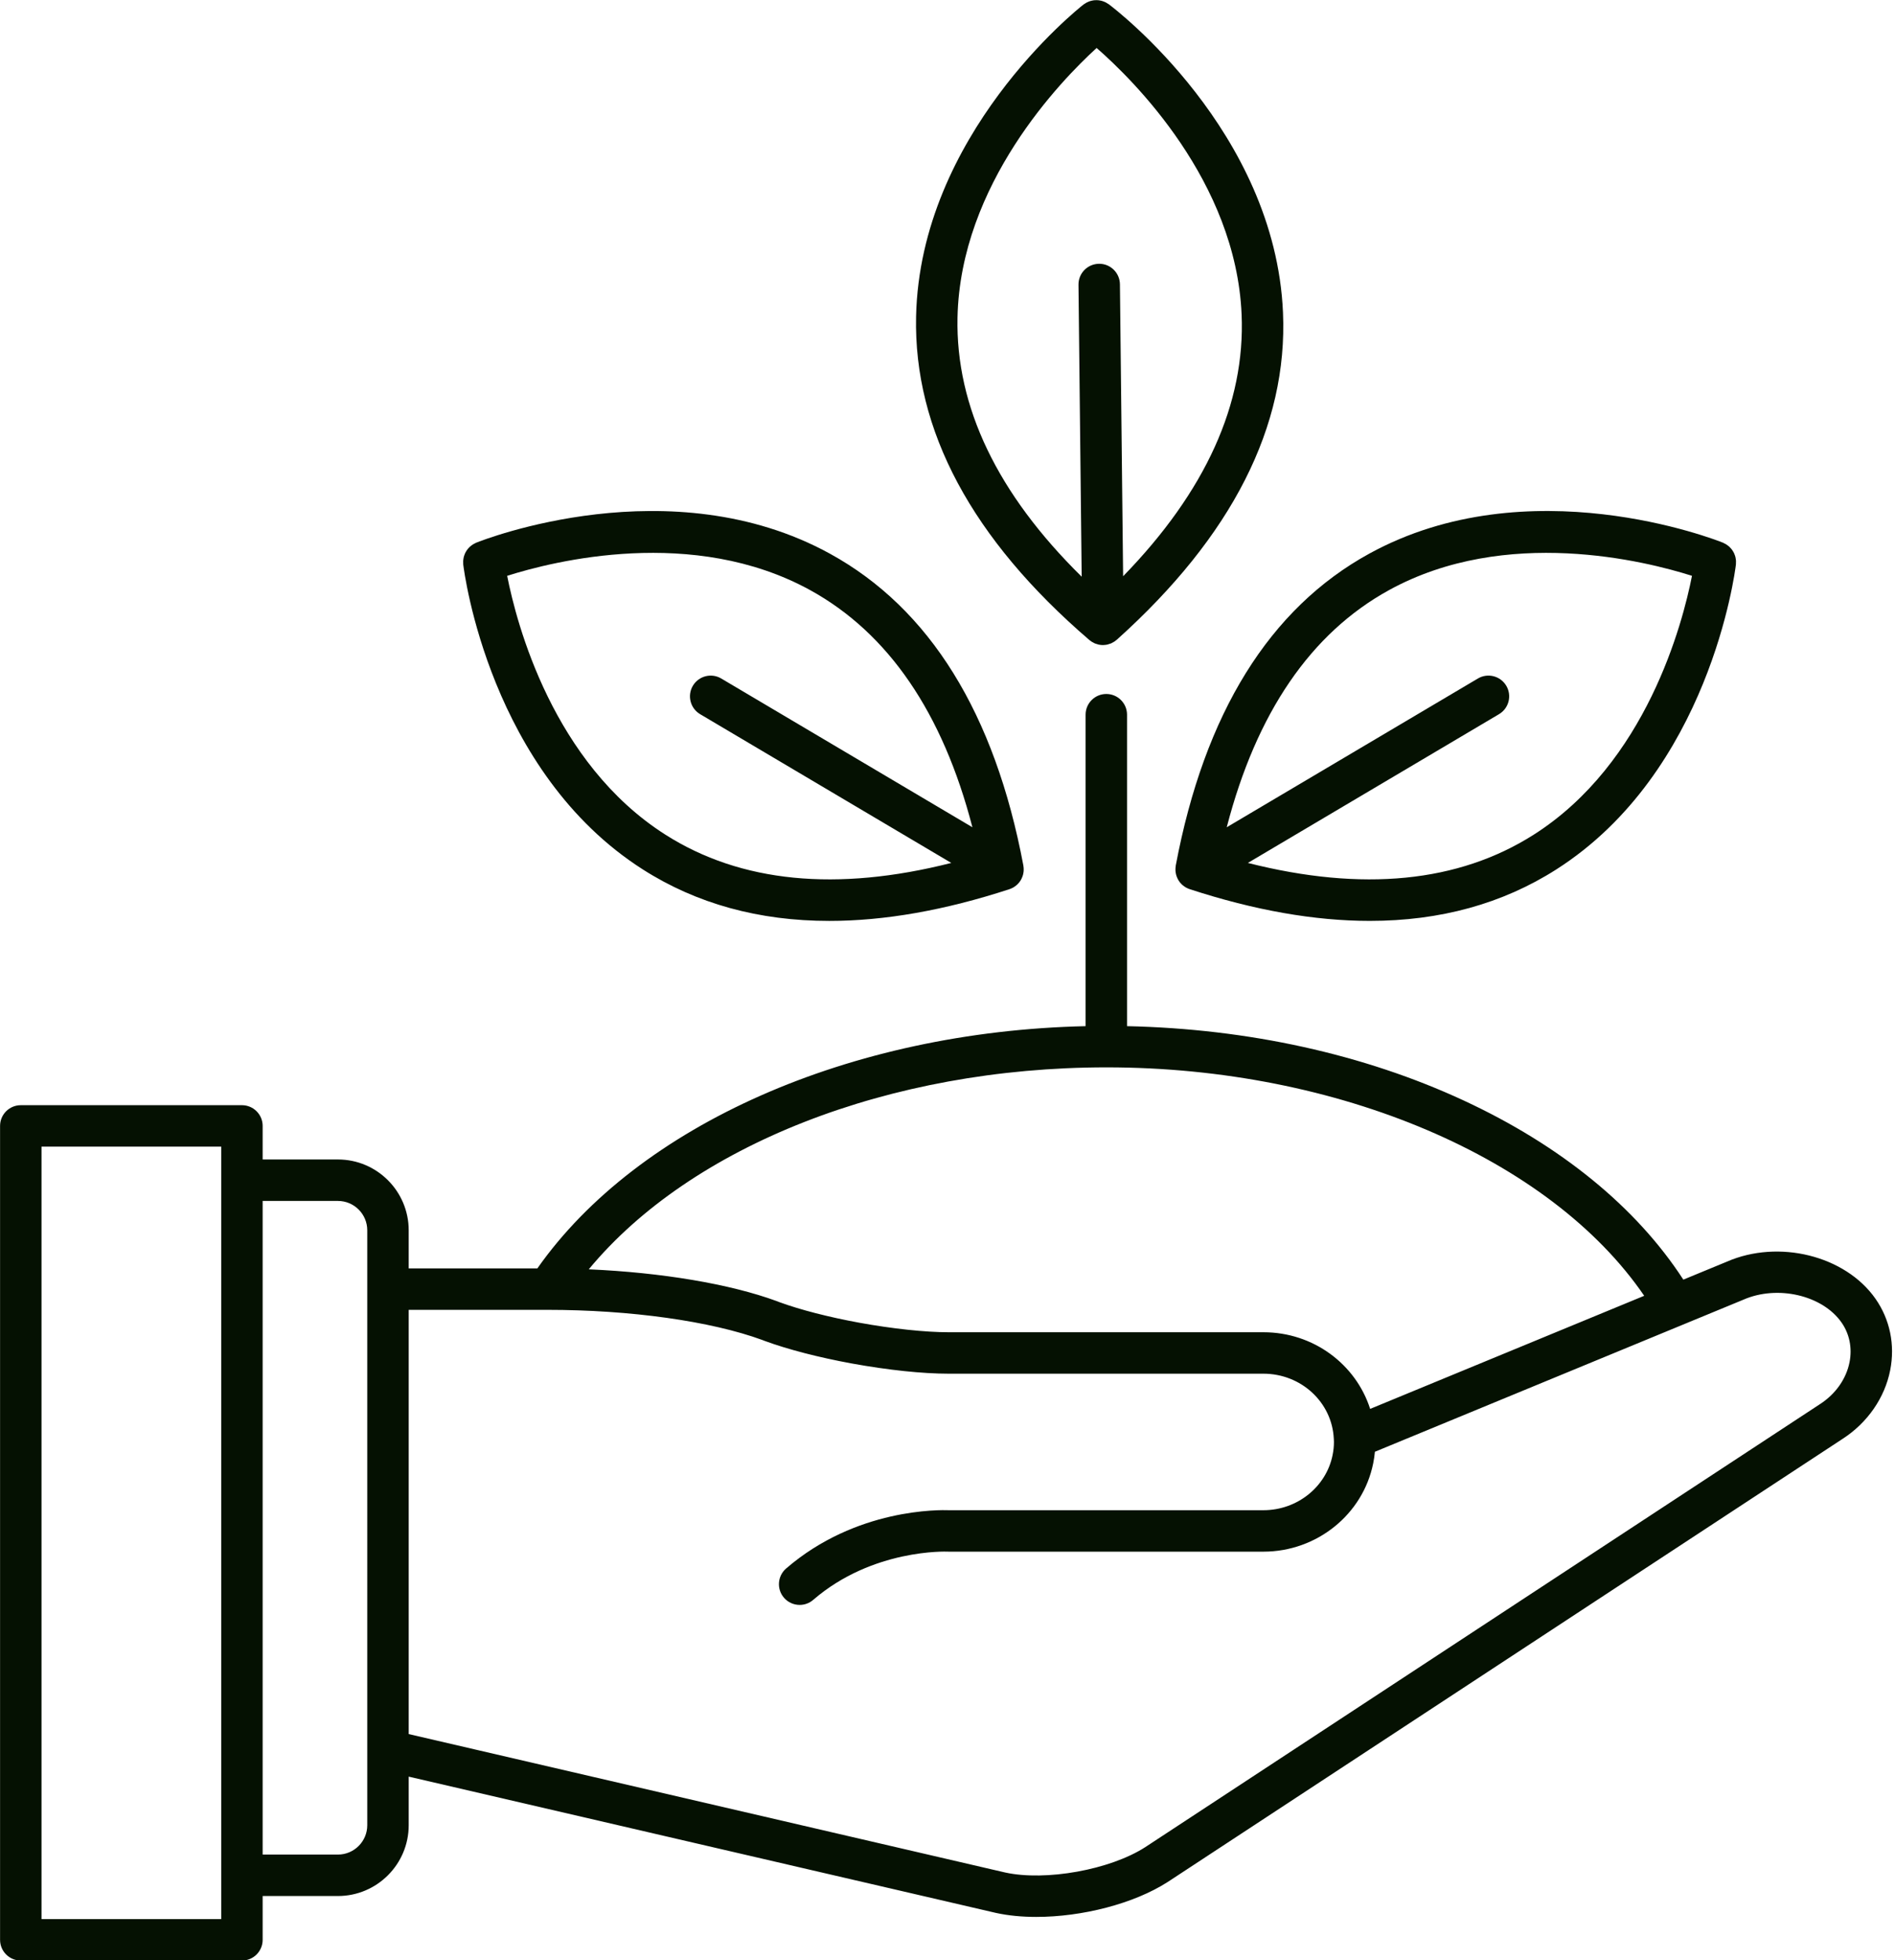 <?xml version="1.0" encoding="UTF-8" standalone="no"?><svg xmlns="http://www.w3.org/2000/svg" xmlns:xlink="http://www.w3.org/1999/xlink" fill="#051102" height="472.9" preserveAspectRatio="xMidYMid meet" version="1" viewBox="27.7 19.5 457.3 472.9" width="457.3" zoomAndPan="magnify"><g id="change1_1"><path d="M480.288,332.818c-7.275-10.4-23.36-14.399-35.878-8.933l-10.487,4.327c-11.336-17.464-29.568-32.351-53.02-43.225 c-24.026-11.14-52.014-17.3-81.228-17.926v-75.138c0-2.761-2.238-5-5-5s-5,2.239-5,5v75.138 c-56.824,1.268-107.99,23.844-132.294,58.436h-31.054v-9.191c0-9.419-7.662-17.082-17.081-17.082H91.084v-8.097 c0-2.762-2.239-5-5-5H32.717c-2.761,0-5,2.238-5,5v196.354c0,2.762,2.239,5,5,5h53.367c2.761,0,5-2.238,5-5v-10.568h18.163 c9.418,0,17.081-7.663,17.081-17.082V448.11l141.753,32.888c2.97,0.648,6.262,0.956,9.7,0.956c11.014,0,23.528-3.161,31.736-8.444 l162.837-106.886c5.989-3.857,10.176-9.896,11.487-16.565C485.045,343.938,483.783,337.815,480.288,332.818z M81.084,482.482 H37.717V296.128h43.367V482.482z M116.328,441.645c-0.001,0.041,0,0.082,0,0.123v18.064c0,3.905-3.176,7.082-7.081,7.082H91.084 V309.225h18.163c3.904,0,7.081,3.177,7.081,7.082V441.645z M294.728,276.999c55.927,0,107.069,21.945,129.75,55.11l-66.135,27.285 c-3.453-10.773-13.696-18.491-25.754-18.491h-75.95c-5.679,0-13.556-0.84-21.604-2.303c-7.402-1.358-14.25-3.123-19.293-4.971 l-0.444-0.177c-0.041-0.016-0.082-0.031-0.122-0.047c-11.357-4.168-27.829-6.913-45.396-7.681 C194.487,295.878,242.229,276.999,294.728,276.999z M474.029,348.129c-0.79,4.018-3.374,7.694-7.126,10.111L304.067,465.126 c-8.483,5.459-23.986,8.255-33.791,6.116l-143.949-33.398V335.498h33.446c20.052,0,39.445,2.719,51.897,7.274l0.442,0.176 c0.04,0.016,0.08,0.031,0.12,0.046c5.566,2.046,13.023,3.979,21.005,5.443c8.747,1.59,17.057,2.466,23.4,2.466h75.95 c9.103,0,16.563,6.894,16.984,15.693c0.002,0.048,0.005,0.096,0.009,0.144c0.016,0.206,0.024,0.422,0.024,0.637 c0,1.045-0.107,2.097-0.324,3.15c-1.548,7.713-8.568,13.312-16.693,13.312h-75.834c-2.169-0.086-22.47-0.515-39.35,14.063 c-2.09,1.805-2.321,4.963-0.516,7.053c0.989,1.145,2.384,1.731,3.787,1.731c1.158,0,2.321-0.399,3.266-1.216 c14.334-12.38,32.257-11.647,32.421-11.64c0.092,0.005,0.184,0.008,0.277,0.008h75.95c12.872,0,24.016-8.977,26.493-21.32 c0.189-0.918,0.322-1.847,0.409-2.78l88.782-36.629c0.034-0.015,0.069-0.029,0.104-0.044c8.243-3.622,19.105-1.108,23.717,5.485 C474.017,341.299,474.704,344.7,474.029,348.129z" fill="inherit"/><path d="M139.487,155.683c0.246,2.033,6.449,50.06,43.367,73.585c12.971,8.266,28.011,12.402,44.98,12.402 c13.324,0,27.839-2.551,43.468-7.656c0.034-0.011,0.062-0.03,0.095-0.042c0.076-0.027,0.155-0.047,0.23-0.078 c0.029-0.012,0.055-0.028,0.083-0.04c0.17-0.072,0.337-0.15,0.499-0.241c0.029-0.016,0.053-0.036,0.081-0.053 c0.039-0.023,0.076-0.05,0.115-0.074c0.062-0.039,0.124-0.077,0.184-0.119c0.117-0.081,0.229-0.168,0.339-0.26 c0.057-0.047,0.114-0.094,0.169-0.144c0.049-0.045,0.101-0.085,0.149-0.132c0.025-0.024,0.045-0.052,0.069-0.076 c0.127-0.129,0.251-0.262,0.364-0.407c0.023-0.029,0.04-0.062,0.063-0.091c0.019-0.025,0.035-0.052,0.053-0.078 c0.049-0.068,0.096-0.136,0.142-0.206c0.037-0.057,0.079-0.107,0.114-0.166c0.026-0.044,0.039-0.092,0.063-0.137 c0.053-0.096,0.103-0.191,0.149-0.289c0.052-0.11,0.096-0.221,0.14-0.335c0.037-0.095,0.073-0.189,0.104-0.286 c0.03-0.094,0.055-0.187,0.079-0.283c0.03-0.12,0.053-0.241,0.075-0.364c0.018-0.101,0.037-0.201,0.048-0.302 c0.011-0.1,0.017-0.199,0.022-0.3c0.006-0.12,0.006-0.239,0.003-0.36c-0.002-0.104-0.004-0.207-0.013-0.31 c-0.009-0.109-0.025-0.217-0.042-0.327c-0.009-0.06-0.004-0.119-0.015-0.179c-6.912-36.735-22.623-62.057-46.695-75.263 c-38.381-21.056-83.477-3.398-85.378-2.636c-0.121,0.049-0.224,0.121-0.339,0.177c-0.135,0.067-0.271,0.13-0.399,0.209 c-0.16,0.097-0.305,0.208-0.451,0.32c-0.109,0.084-0.218,0.166-0.319,0.259c-0.138,0.127-0.262,0.263-0.384,0.404 c-0.09,0.103-0.18,0.205-0.261,0.315c-0.105,0.142-0.195,0.291-0.284,0.443c-0.076,0.129-0.15,0.257-0.214,0.393 c-0.069,0.147-0.124,0.298-0.179,0.452c-0.055,0.153-0.108,0.304-0.148,0.463c-0.038,0.154-0.061,0.309-0.085,0.466 c-0.025,0.164-0.049,0.326-0.058,0.494c-0.008,0.164,0.002,0.328,0.01,0.494C139.486,155.445,139.472,155.562,139.487,155.683z M223.218,161.873c18.854,10.369,31.988,29.589,39.141,57.202l-60.609-35.886c-2.376-1.407-5.443-0.621-6.85,1.755 c-1.407,2.376-0.621,5.443,1.755,6.85l60.61,35.887c-27.652,7.009-50.822,4.737-68.98-6.809 c-27.182-17.282-35.937-50.972-38.196-62.454C161.242,154.876,194.992,146.351,223.218,161.873z" fill="inherit"/><path d="M311.416,228.516c-0.018,0.119-0.033,0.235-0.042,0.354c-0.007,0.084-0.007,0.167-0.01,0.25 c-0.004,0.132-0.006,0.262,0,0.392c0.006,0.11,0.014,0.219,0.027,0.328c0.01,0.082,0.026,0.162,0.039,0.244 c0.022,0.133,0.045,0.264,0.078,0.393c0.026,0.105,0.056,0.207,0.09,0.31c0.025,0.079,0.056,0.155,0.085,0.233 c0.046,0.122,0.092,0.242,0.147,0.359c0.051,0.108,0.107,0.211,0.165,0.315c0.021,0.037,0.031,0.077,0.052,0.113 c0.029,0.049,0.065,0.091,0.095,0.138c0.055,0.086,0.112,0.169,0.172,0.251c0.04,0.055,0.073,0.114,0.115,0.167 c0.096,0.121,0.202,0.23,0.307,0.34c0.043,0.045,0.08,0.094,0.125,0.138c0.038,0.037,0.08,0.069,0.119,0.104 c0.068,0.062,0.138,0.12,0.21,0.178c0.099,0.081,0.198,0.159,0.302,0.231c0.07,0.049,0.143,0.094,0.216,0.139 c0.019,0.012,0.037,0.025,0.056,0.036c0.046,0.028,0.087,0.06,0.134,0.086c0.147,0.082,0.3,0.151,0.454,0.218 c0.043,0.019,0.082,0.042,0.125,0.06c0.068,0.027,0.139,0.046,0.209,0.07c0.037,0.013,0.069,0.035,0.107,0.047 c15.632,5.105,30.144,7.656,43.469,7.656c16.969,0,32.013-4.137,44.983-12.403c36.918-23.525,43.119-71.551,43.365-73.584 c0.013-0.109,0-0.214,0.006-0.322c0.01-0.182,0.02-0.362,0.011-0.543c-0.008-0.154-0.031-0.302-0.053-0.452 c-0.025-0.17-0.05-0.339-0.092-0.505c-0.037-0.148-0.087-0.289-0.138-0.432c-0.057-0.163-0.116-0.323-0.19-0.479 c-0.061-0.128-0.131-0.248-0.202-0.37c-0.092-0.16-0.187-0.315-0.297-0.464c-0.076-0.103-0.161-0.198-0.245-0.295 c-0.127-0.148-0.258-0.291-0.403-0.424c-0.093-0.085-0.193-0.16-0.292-0.238c-0.154-0.121-0.31-0.238-0.481-0.342 c-0.114-0.07-0.236-0.126-0.357-0.186c-0.126-0.063-0.24-0.141-0.373-0.195c-1.9-0.762-46.988-18.419-85.372,2.634 c-24.074,13.206-39.787,38.528-46.703,75.265C311.42,228.397,311.425,228.456,311.416,228.516z M362.885,161.872 c28.226-15.521,61.971-6.996,73.124-3.455c-2.258,11.479-11.011,45.17-38.195,62.453c-18.16,11.547-41.33,13.819-68.981,6.81 l60.609-35.887c2.376-1.407,3.161-4.474,1.755-6.85c-1.407-2.377-4.474-3.162-6.851-1.755l-60.61,35.888 C330.892,191.461,344.028,172.24,362.885,161.872z" fill="inherit"/><path d="M290.599,173.917c0.065,0.056,0.139,0.095,0.206,0.147c0.072,0.056,0.141,0.116,0.216,0.168 c0.057,0.039,0.116,0.073,0.174,0.11c0.153,0.097,0.31,0.178,0.469,0.256c0.079,0.039,0.153,0.088,0.233,0.122 c0.038,0.016,0.078,0.027,0.116,0.042c0.205,0.081,0.414,0.141,0.625,0.194c0.072,0.018,0.141,0.05,0.214,0.065 c0.017,0.003,0.034,0.003,0.051,0.006c0.315,0.061,0.632,0.098,0.951,0.098c0.01,0,0.02-0.003,0.03-0.003c0.009,0,0.018,0,0.026,0 c0.034,0,0.066-0.01,0.1-0.011c0.274-0.008,0.547-0.035,0.817-0.088c0.075-0.015,0.147-0.038,0.222-0.056 c0.036-0.009,0.069-0.024,0.104-0.034c0.201-0.054,0.4-0.112,0.595-0.192c0.039-0.016,0.081-0.025,0.12-0.042 c0.089-0.039,0.17-0.096,0.257-0.14c0.153-0.078,0.304-0.158,0.45-0.253c0.06-0.039,0.121-0.074,0.179-0.116 c0.083-0.059,0.158-0.128,0.237-0.193c0.067-0.054,0.14-0.094,0.205-0.152c27.819-24.971,41.315-51.542,40.114-78.974 c-1.915-43.734-40.405-73.119-42.043-74.349c-0.083-0.063-0.176-0.102-0.262-0.158c-0.158-0.104-0.314-0.206-0.481-0.291 c-0.134-0.068-0.271-0.122-0.41-0.177c-0.162-0.065-0.322-0.127-0.489-0.175c-0.148-0.042-0.296-0.069-0.445-0.097 c-0.168-0.031-0.334-0.06-0.504-0.075c-0.145-0.012-0.288-0.011-0.433-0.01c-0.179,0.001-0.356,0.005-0.535,0.024 c-0.135,0.015-0.266,0.042-0.398,0.068c-0.184,0.036-0.365,0.075-0.545,0.132c-0.129,0.041-0.253,0.093-0.379,0.145 c-0.173,0.07-0.343,0.142-0.509,0.233c-0.128,0.07-0.248,0.153-0.37,0.235c-0.11,0.073-0.227,0.128-0.332,0.211 c-1.61,1.265-39.448,31.485-40.406,75.252C248.168,123.291,262.242,149.56,290.599,173.917z M258.765,96.125 c0.672-32.222,24.939-57.178,33.571-65.053c8.8,7.682,33.611,32.101,34.988,64.302c0.919,21.499-8.697,42.701-28.593,63.145 l-0.771-70.434c-0.03-2.761-2.304-4.992-5.055-4.945c-2.762,0.03-4.976,2.293-4.945,5.054l0.771,70.434 C268.394,138.625,258.317,117.639,258.765,96.125z" fill="inherit"/></g></svg>